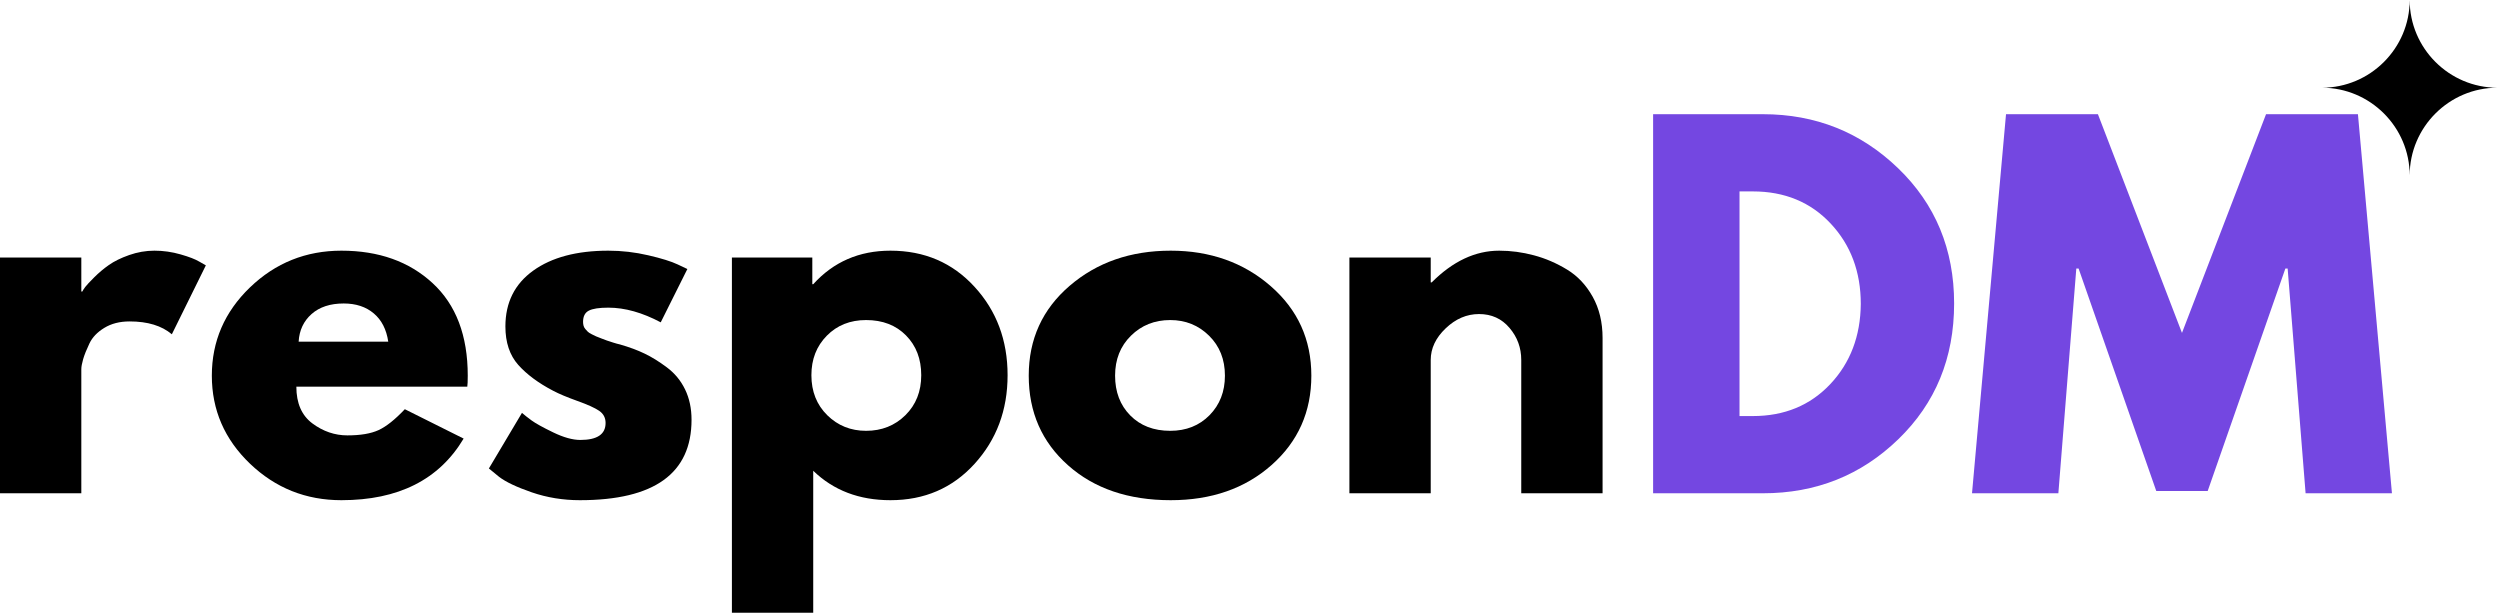 <svg width="798" height="196" viewBox="0 0 798 196" fill="none" xmlns="http://www.w3.org/2000/svg">
<mask id="mask0_2010_40" style="mask-type:luminance" maskUnits="userSpaceOnUse" x="741" y="0" width="57" height="56">
<path d="M741.172 0H797.172V56H741.172V0Z" fill="white"/>
</mask>
<g mask="url(#mask0_2010_40)">
<path d="M769.172 56C769.172 40.589 756.579 28 741.172 28C756.579 28 769.172 15.406 769.172 0C769.172 15.406 781.766 28 797.172 28C781.766 28 769.172 40.589 769.172 56Z" fill="black"/>
</g>
<path d="M0 157.453V82.203H25.958V93.057H26.271C26.463 92.672 26.776 92.182 27.208 91.599C27.651 91.016 28.604 89.995 30.062 88.537C31.531 87.068 33.104 85.745 34.771 84.578C36.438 83.401 38.589 82.344 41.229 81.412C43.865 80.484 46.552 80.016 49.292 80.016C52.125 80.016 54.906 80.412 57.646 81.203C60.38 81.984 62.385 82.76 63.667 83.537L65.708 84.703L54.854 106.703C51.63 103.969 47.135 102.599 41.375 102.599C38.234 102.599 35.542 103.286 33.292 104.661C31.052 106.026 29.469 107.682 28.542 109.641C27.609 111.599 26.943 113.266 26.542 114.641C26.151 116.005 25.958 117.073 25.958 117.849V157.453H0Z" fill="black"/>
<path d="M149.16 123.432H94.597C94.597 128.714 96.306 132.62 99.722 135.161C103.149 137.703 106.873 138.974 110.889 138.974C115.082 138.974 118.399 138.411 120.847 137.286C123.29 136.161 126.082 133.943 129.222 130.62L147.993 139.995C140.17 153.109 127.165 159.661 108.972 159.661C97.639 159.661 87.91 155.776 79.785 147.995C71.67 140.219 67.618 130.859 67.618 119.911C67.618 108.953 71.67 99.568 79.785 91.745C87.91 83.927 97.639 80.016 108.972 80.016C120.899 80.016 130.603 83.469 138.076 90.37C145.561 97.26 149.306 107.109 149.306 119.911C149.306 121.661 149.254 122.839 149.16 123.432ZM95.326 109.057H123.931C123.347 105.141 121.806 102.135 119.306 100.036C116.816 97.927 113.618 96.87 109.701 96.87C105.41 96.87 101.993 97.995 99.451 100.245C96.91 102.495 95.535 105.432 95.326 109.057Z" fill="black"/>
<path d="M194.177 80.016C198.479 80.016 202.739 80.51 206.948 81.495C211.156 82.469 214.281 83.443 216.323 84.412L219.406 85.87L210.906 102.891C205.031 99.766 199.453 98.203 194.177 98.203C191.244 98.203 189.166 98.526 187.948 99.162C186.724 99.787 186.114 100.984 186.114 102.745C186.114 103.135 186.161 103.531 186.26 103.932C186.354 104.323 186.552 104.693 186.843 105.036C187.135 105.37 187.406 105.661 187.656 105.911C187.906 106.151 188.323 106.411 188.906 106.703C189.489 106.995 189.948 107.219 190.281 107.37C190.625 107.51 191.187 107.734 191.968 108.036C192.76 108.328 193.349 108.552 193.739 108.703C194.125 108.844 194.786 109.057 195.718 109.349C196.646 109.641 197.354 109.839 197.843 109.932C200.885 110.807 203.521 111.786 205.76 112.87C208.01 113.943 210.375 115.406 212.864 117.266C215.364 119.13 217.302 121.474 218.677 124.307C220.052 127.141 220.739 130.37 220.739 133.995C220.739 151.109 208.854 159.661 185.093 159.661C179.718 159.661 174.604 158.828 169.76 157.161C164.927 155.495 161.432 153.839 159.281 152.182L156.052 149.536L166.614 131.786C167.39 132.469 168.411 133.276 169.677 134.203C170.953 135.135 173.25 136.406 176.573 138.016C179.906 139.63 182.791 140.432 185.239 140.432C190.614 140.432 193.302 138.63 193.302 135.016C193.302 133.349 192.614 132.052 191.239 131.12C189.875 130.193 187.557 129.141 184.281 127.974C181 126.797 178.437 125.719 176.593 124.745C171.896 122.302 168.177 119.547 165.427 116.474C162.687 113.391 161.323 109.302 161.323 104.203C161.323 96.578 164.281 90.641 170.198 86.391C176.114 82.141 184.104 80.016 194.177 80.016Z" fill="black"/>
<path d="M311.061 91.537C318.102 99.203 321.623 108.615 321.623 119.766C321.623 130.906 318.102 140.344 311.061 148.078C304.029 155.802 295.087 159.661 284.227 159.661C274.253 159.661 266.04 156.531 259.581 150.266V195.578H233.623V82.203H259.29V90.724H259.581C266.04 83.588 274.253 80.016 284.227 80.016C295.087 80.016 304.029 83.859 311.061 91.537ZM288.998 132.536C292.373 129.203 294.061 124.948 294.061 119.766C294.061 114.589 292.441 110.359 289.206 107.078C285.982 103.802 281.732 102.161 276.456 102.161C271.373 102.161 267.191 103.828 263.915 107.161C260.633 110.484 258.998 114.682 258.998 119.766C258.998 124.948 260.686 129.203 264.061 132.536C267.436 135.859 271.566 137.516 276.456 137.516C281.441 137.516 285.623 135.859 288.998 132.536Z" fill="black"/>
<path d="M340.915 148.516C332.55 141.089 328.373 131.552 328.373 119.911C328.373 108.276 332.717 98.719 341.415 91.245C350.123 83.76 360.878 80.016 373.686 80.016C386.295 80.016 396.925 83.781 405.581 91.307C414.248 98.838 418.581 108.37 418.581 119.911C418.581 131.443 414.352 140.948 405.894 148.432C397.436 155.922 386.696 159.661 373.686 159.661C360.196 159.661 349.274 155.948 340.915 148.516ZM360.998 107.161C357.623 110.484 355.936 114.734 355.936 119.911C355.936 125.094 357.545 129.323 360.769 132.599C364.003 135.88 368.258 137.516 373.54 137.516C378.623 137.516 382.8 135.859 386.081 132.536C389.357 129.203 390.998 124.995 390.998 119.911C390.998 114.734 389.311 110.484 385.936 107.161C382.561 103.828 378.425 102.161 373.54 102.161C368.55 102.161 364.373 103.828 360.998 107.161Z" fill="black"/>
<path d="M430.729 157.453V82.203H456.688V90.141H457C463.735 83.391 470.917 80.016 478.542 80.016C482.261 80.016 485.959 80.51 489.625 81.495C493.292 82.469 496.813 83.984 500.188 86.037C503.563 88.078 506.297 90.984 508.396 94.745C510.49 98.51 511.542 102.885 511.542 107.87V157.453H485.584V114.911C485.584 111.01 484.334 107.594 481.834 104.661C479.344 101.719 476.104 100.245 472.104 100.245C468.188 100.245 464.636 101.766 461.459 104.807C458.276 107.839 456.688 111.203 456.688 114.911V157.453H430.729Z" fill="black"/>
<path d="M527.672 36.453H562.734C579.552 36.453 593.927 42.198 605.859 53.682C617.786 65.172 623.755 79.568 623.755 96.87C623.755 114.286 617.807 128.74 605.922 140.224C594.047 151.714 579.651 157.453 562.734 157.453H527.672V36.453ZM555.255 132.807H559.505C569.573 132.807 577.807 129.411 584.214 122.62C590.615 115.828 593.865 107.302 593.964 97.037C593.964 86.76 590.76 78.203 584.359 71.37C577.953 64.526 569.672 61.099 559.505 61.099H555.255V132.807Z" fill="#7447E1"/>
<path d="M735.946 157.453L730.217 85.724H729.488L704.696 156.724H688.279L663.488 85.724H662.758L657.029 157.453H629.467L640.321 36.453H669.654L696.488 106.266L723.321 36.453H752.654L763.508 157.453H735.946Z" fill="#7447E1"/>
</svg>
